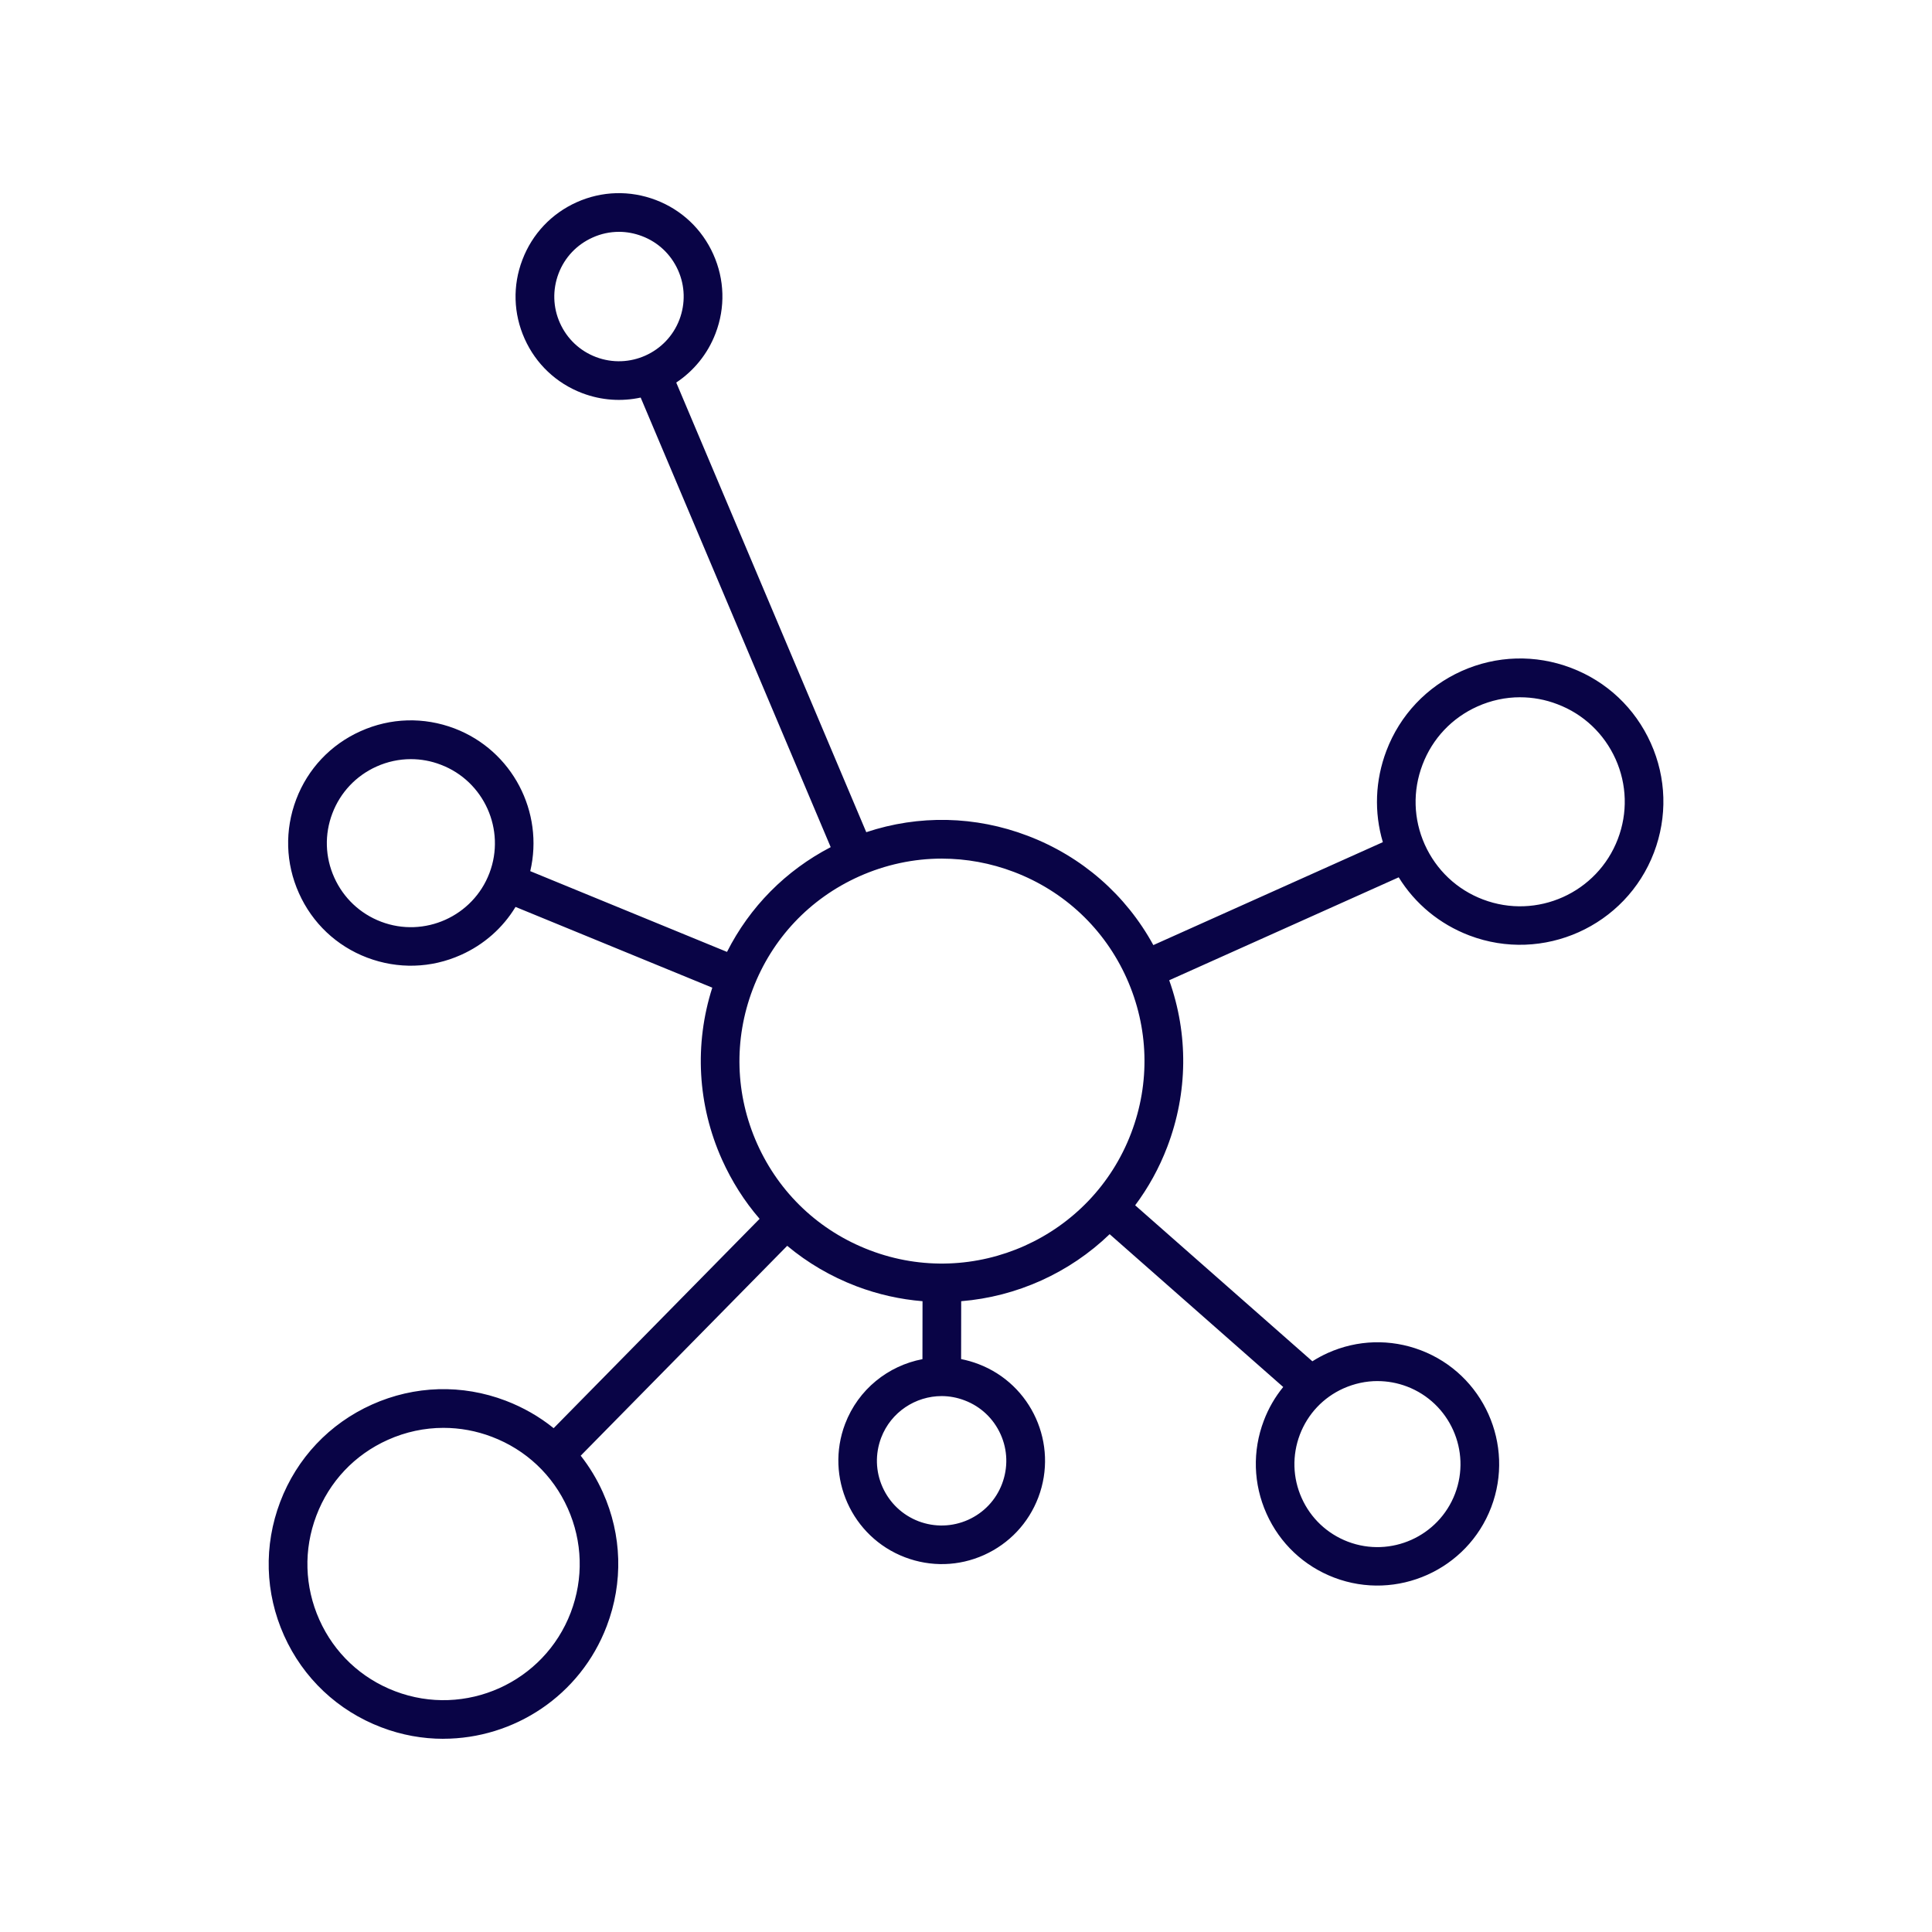 <?xml version="1.0" encoding="UTF-8"?>
<svg fill="#090446" width="100pt" height="100pt" version="1.1" viewBox="0 0 100 100" xmlns="http://www.w3.org/2000/svg">
 <path d="m22.945 90c-1.066 0-2.152-0.191-3.207-0.594-2.258-0.859-4.047-2.547-5.035-4.75s-1.059-4.66-0.199-6.922c0.859-2.258 2.547-4.047 4.75-5.035s4.66-1.062 6.922-0.199c0.91 0.348 1.746 0.828 2.481 1.422l10.66-10.836c-0.785-0.906-1.438-1.938-1.945-3.062-1.27-2.832-1.441-5.969-0.504-8.902l-10.184-4.18c-0.66 1.09-1.637 1.953-2.824 2.484-1.547 0.695-3.269 0.742-4.856 0.141-1.586-0.602-2.84-1.789-3.531-3.336-0.695-1.547-0.742-3.269-0.141-4.856 0.602-1.586 1.789-2.84 3.336-3.531 1.547-0.695 3.269-0.742 4.856-0.141 3.004 1.145 4.641 4.34 3.922 7.387l10.184 4.18c1.176-2.328 3.035-4.211 5.367-5.422l-9.836-23.27c-0.977 0.211-2.023 0.152-3.027-0.23-1.336-0.508-2.394-1.508-2.977-2.809-0.586-1.305-0.629-2.758-0.117-4.094 0.508-1.336 1.508-2.394 2.809-2.977 1.305-0.586 2.758-0.625 4.094-0.117 1.336 0.508 2.394 1.508 2.977 2.809 0.586 1.305 0.629 2.758 0.117 4.094-0.41 1.078-1.137 1.949-2.035 2.547l9.836 23.273c2.719-0.906 5.644-0.848 8.359 0.188 2.801 1.066 5.078 3.055 6.5 5.656l11.879-5.328c-0.461-1.547-0.398-3.195 0.184-4.731 0.703-1.848 2.086-3.312 3.891-4.125 1.805-0.809 3.82-0.867 5.668-0.164 1.852 0.703 3.312 2.086 4.125 3.891 0.812 1.805 0.867 3.82 0.164 5.668-1.453 3.816-5.742 5.742-9.559 4.289-1.535-0.586-2.805-1.637-3.652-3.008l-11.879 5.328c0.996 2.793 0.969 5.816-0.098 8.617-0.422 1.109-0.984 2.121-1.664 3.031l9.172 8.074c0.254-0.16 0.52-0.305 0.797-0.43 1.535-0.688 3.246-0.738 4.816-0.141 3.242 1.234 4.879 4.879 3.644 8.125s-4.887 4.875-8.125 3.644c-1.57-0.598-2.816-1.773-3.504-3.309-0.688-1.535-0.738-3.246-0.141-4.816 0.242-0.641 0.582-1.227 1.004-1.742l-8.984-7.91c-2.078 2.004-4.805 3.234-7.684 3.469l-0.004 2.996c0.301 0.059 0.602 0.145 0.898 0.258 2.758 1.051 4.144 4.144 3.098 6.902-0.508 1.336-1.508 2.394-2.809 2.981-1.305 0.586-2.758 0.625-4.094 0.117-2.758-1.051-4.144-4.144-3.098-6.902 0.684-1.797 2.238-3.016 4.004-3.352l0.004-3c-1.148-0.094-2.301-0.348-3.43-0.777-1.32-0.504-2.523-1.211-3.574-2.09l-10.688 10.863c0.453 0.578 0.84 1.215 1.148 1.902 0.988 2.203 1.059 4.66 0.199 6.918-1.371 3.609-4.812 5.832-8.461 5.832zm0.008-16.094c-0.98 0-1.957 0.207-2.879 0.621-1.719 0.77-3.031 2.16-3.699 3.922-0.668 1.758-0.613 3.672 0.156 5.391s2.164 3.031 3.922 3.699c3.629 1.383 7.707-0.445 9.09-4.078 0.668-1.758 0.613-3.672-0.156-5.391s-2.164-3.031-3.922-3.699c-0.816-0.312-1.664-0.465-2.512-0.465zm48.344-2.422c-0.598 0-1.195 0.129-1.758 0.379-1.047 0.469-1.848 1.32-2.258 2.391-0.406 1.074-0.375 2.238 0.094 3.285 0.469 1.047 1.32 1.848 2.391 2.258 2.219 0.844 4.703-0.273 5.547-2.484 0.844-2.215-0.273-4.703-2.488-5.547-0.496-0.188-1.012-0.281-1.527-0.281zm-22.555 0.777c-1.352 0-2.625 0.824-3.133 2.156-0.316 0.836-0.293 1.746 0.074 2.562 0.367 0.816 1.027 1.441 1.863 1.762 0.836 0.316 1.746 0.289 2.562-0.074 0.816-0.367 1.441-1.027 1.758-1.863 0.316-0.836 0.293-1.746-0.074-2.562-0.367-0.816-1.027-1.441-1.863-1.758-0.387-0.148-0.789-0.223-1.188-0.223zm0.012-27.82c-1.457 0-2.914 0.309-4.285 0.922-2.555 1.145-4.508 3.215-5.504 5.832-0.996 2.617-0.914 5.461 0.23 8.016 1.145 2.555 3.215 4.508 5.832 5.504 5.398 2.059 11.465-0.664 13.52-6.062 0.996-2.613 0.914-5.461-0.23-8.016-1.145-2.555-3.219-4.508-5.832-5.504-1.211-0.461-2.473-0.691-3.731-0.691zm-27.488-5.148c-0.605 0-1.211 0.129-1.777 0.383-1.059 0.477-1.871 1.336-2.285 2.422-0.414 1.086-0.379 2.266 0.098 3.324 0.477 1.059 1.336 1.871 2.422 2.285 2.238 0.852 4.758-0.277 5.609-2.516 0.852-2.238-0.277-4.758-2.516-5.609-0.504-0.195-1.027-0.289-1.551-0.289zm57.414-3.203c-0.754 0-1.504 0.16-2.211 0.477-1.316 0.59-2.328 1.66-2.84 3.012-0.516 1.352-0.473 2.82 0.117 4.137 0.594 1.316 1.66 2.328 3.012 2.84 2.793 1.062 5.918-0.344 6.981-3.129 0.516-1.352 0.473-2.82-0.117-4.137-0.594-1.316-1.66-2.328-3.012-2.84-0.629-0.242-1.281-0.359-1.93-0.359zm-46.645-24.09c-0.465 0-0.93 0.098-1.367 0.297-0.816 0.367-1.441 1.027-1.758 1.863-0.316 0.836-0.293 1.746 0.074 2.562s1.027 1.441 1.863 1.758c1.727 0.656 3.664-0.215 4.32-1.938 0.316-0.836 0.293-1.746-0.074-2.562-0.367-0.816-1.027-1.441-1.863-1.758-0.391-0.148-0.793-0.223-1.195-0.223z"/>
</svg>
